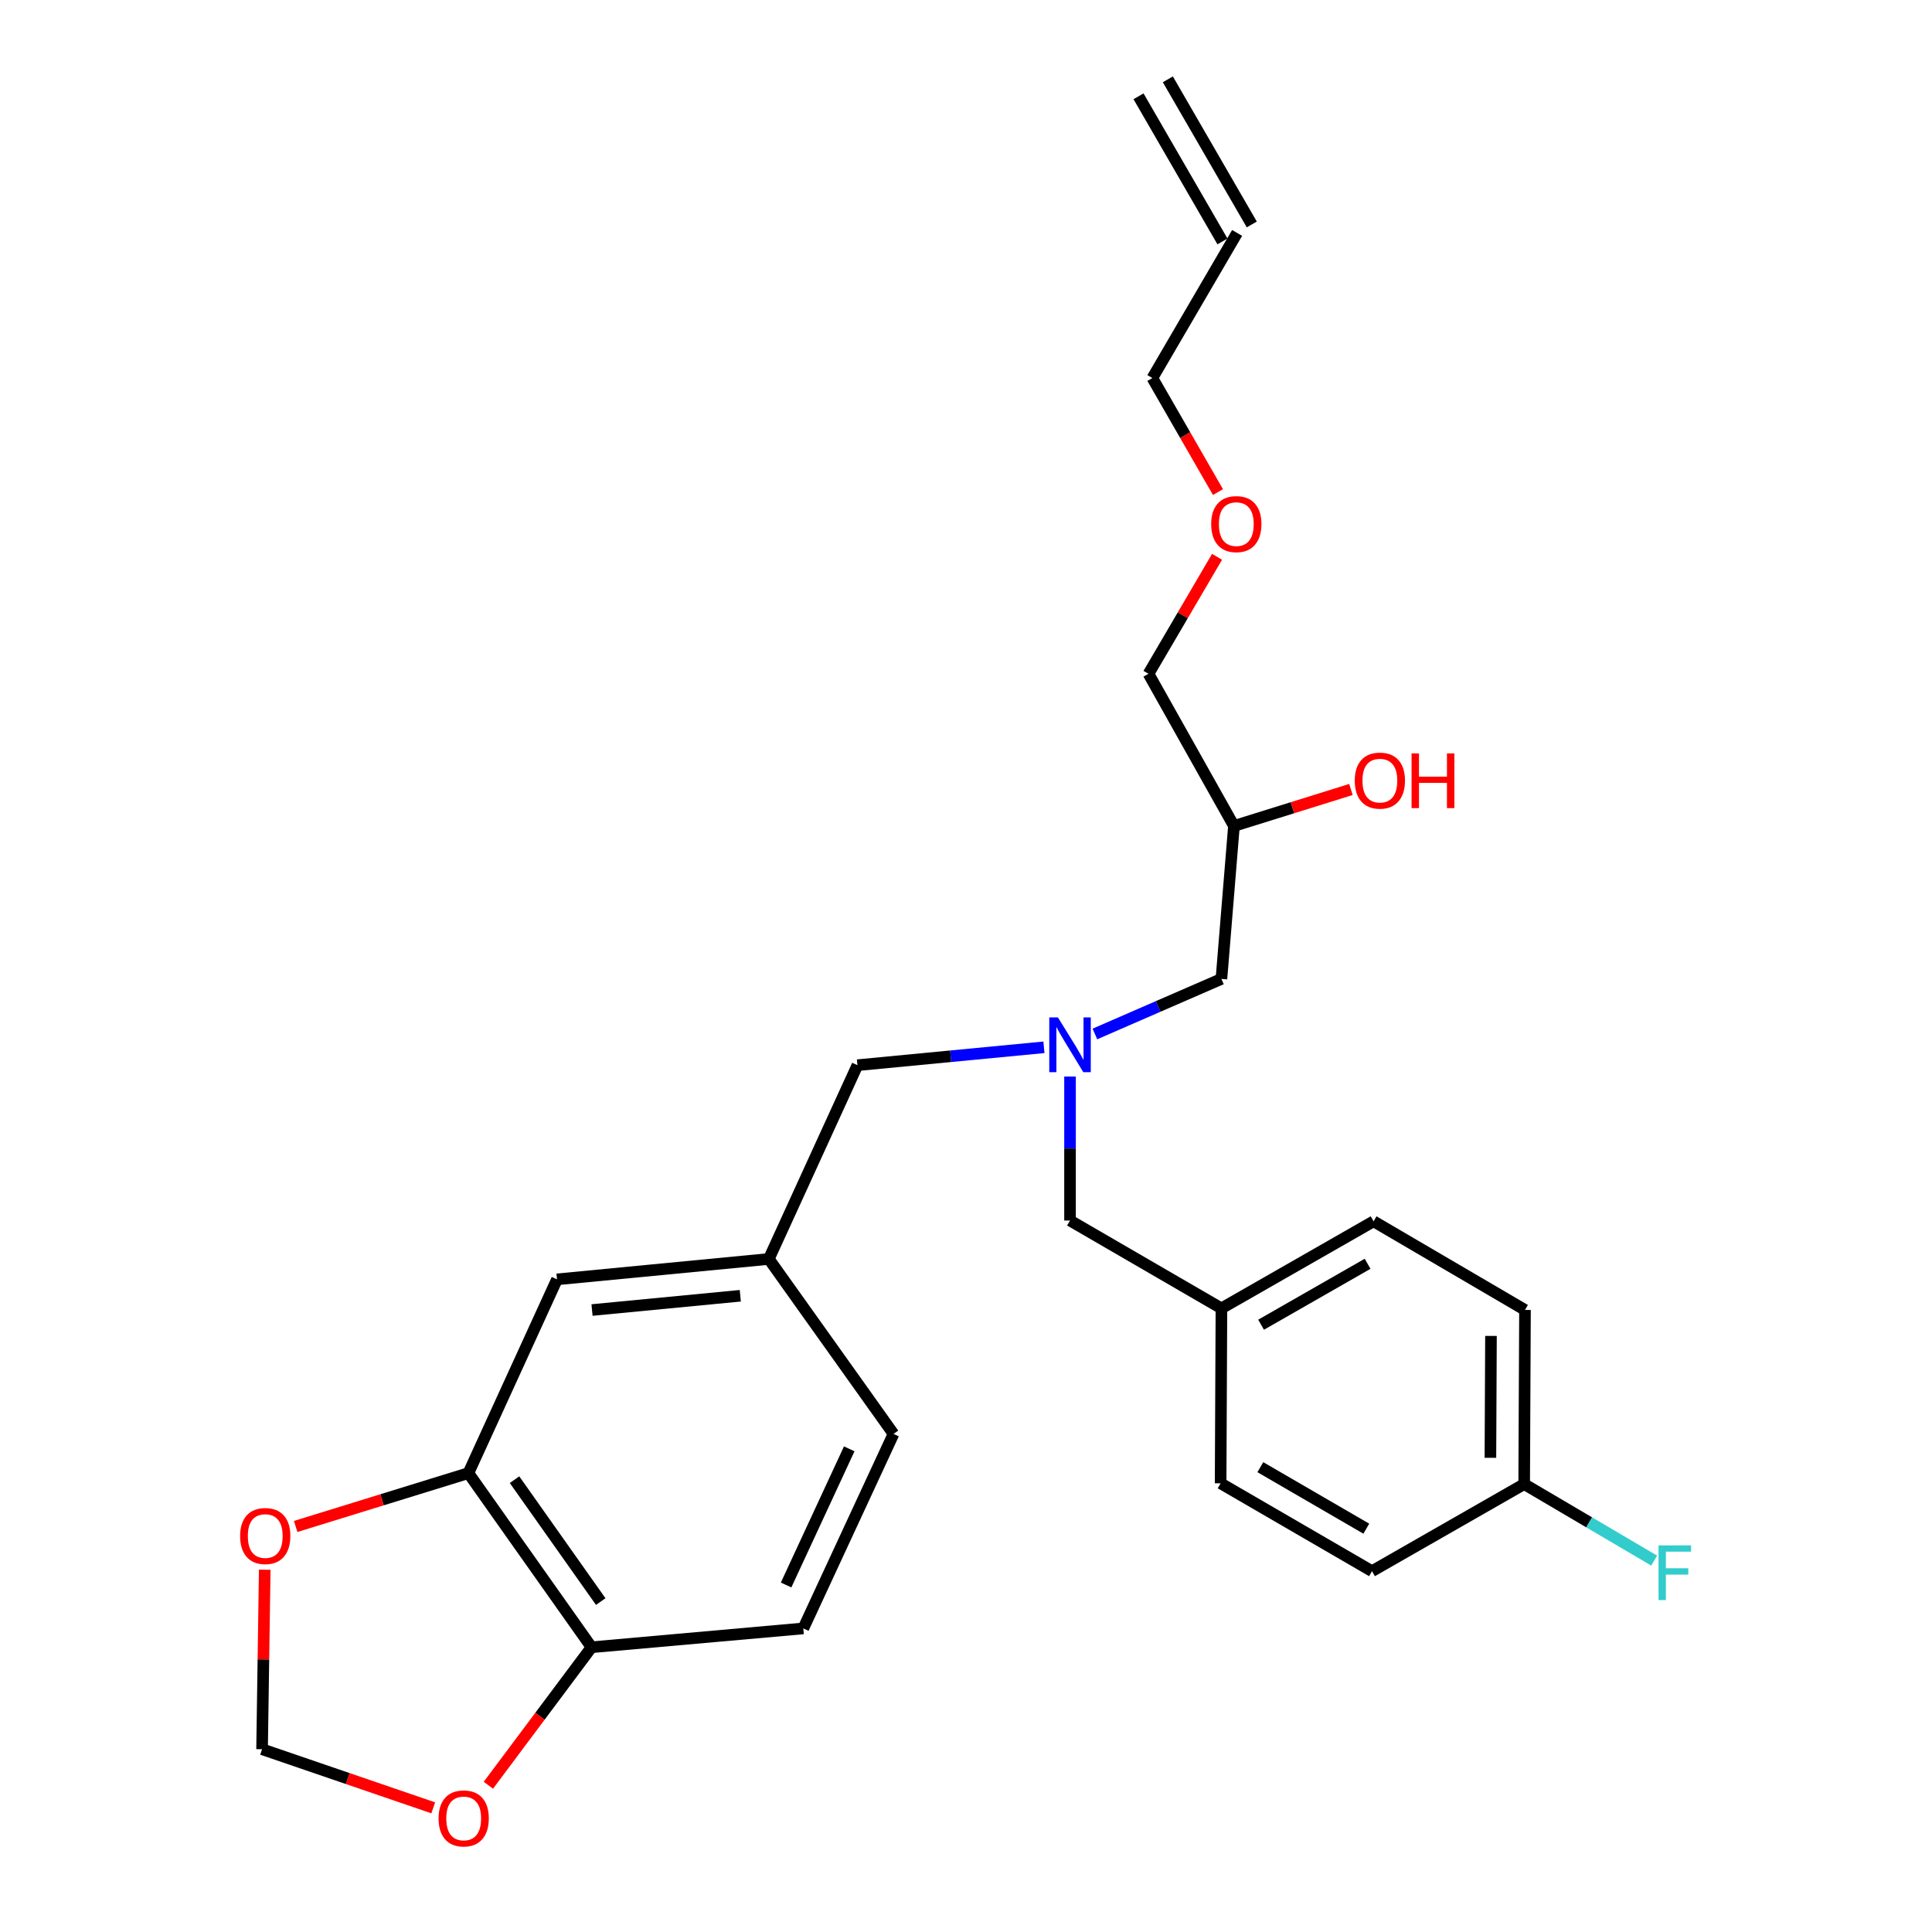 <?xml version='1.0' encoding='iso-8859-1'?>
<svg version='1.1' baseProfile='full'
              xmlns='http://www.w3.org/2000/svg'
                      xmlns:rdkit='http://www.rdkit.org/xml'
                      xmlns:xlink='http://www.w3.org/1999/xlink'
                  xml:space='preserve'
width='1000px' height='1000px' viewBox='0 0 1000 1000'>
<!-- END OF HEADER -->
<rect style='opacity:1.0;fill:#FFFFFF;stroke:none' width='1000' height='1000' x='0' y='0'> </rect>
<path class='bond-1' d='M 242.439,762.484 L 306.178,852.621' style='fill:none;fill-rule:evenodd;stroke:#000000;stroke-width:6px;stroke-linecap:butt;stroke-linejoin:miter;stroke-opacity:1' />
<path class='bond-1' d='M 266.321,765.878 L 310.938,828.973' style='fill:none;fill-rule:evenodd;stroke:#000000;stroke-width:6px;stroke-linecap:butt;stroke-linejoin:miter;stroke-opacity:1' />
<path class='bond-2' d='M 242.439,762.484 L 197.738,776.291' style='fill:none;fill-rule:evenodd;stroke:#000000;stroke-width:6px;stroke-linecap:butt;stroke-linejoin:miter;stroke-opacity:1' />
<path class='bond-2' d='M 197.738,776.291 L 153.038,790.098' style='fill:none;fill-rule:evenodd;stroke:#FF0000;stroke-width:6px;stroke-linecap:butt;stroke-linejoin:miter;stroke-opacity:1' />
<path class='bond-5' d='M 242.439,762.484 L 288.306,662.194' style='fill:none;fill-rule:evenodd;stroke:#000000;stroke-width:6px;stroke-linecap:butt;stroke-linejoin:miter;stroke-opacity:1' />
<path class='bond-0' d='M 540.341,542.082 L 492.075,546.711' style='fill:none;fill-rule:evenodd;stroke:#0000FF;stroke-width:6px;stroke-linecap:butt;stroke-linejoin:miter;stroke-opacity:1' />
<path class='bond-0' d='M 492.075,546.711 L 443.809,551.34' style='fill:none;fill-rule:evenodd;stroke:#000000;stroke-width:6px;stroke-linecap:butt;stroke-linejoin:miter;stroke-opacity:1' />
<path class='bond-8' d='M 566.721,535.183 L 599.465,520.932' style='fill:none;fill-rule:evenodd;stroke:#0000FF;stroke-width:6px;stroke-linecap:butt;stroke-linejoin:miter;stroke-opacity:1' />
<path class='bond-8' d='M 599.465,520.932 L 632.209,506.681' style='fill:none;fill-rule:evenodd;stroke:#000000;stroke-width:6px;stroke-linecap:butt;stroke-linejoin:miter;stroke-opacity:1' />
<path class='bond-10' d='M 553.844,557.221 L 553.844,594.482' style='fill:none;fill-rule:evenodd;stroke:#0000FF;stroke-width:6px;stroke-linecap:butt;stroke-linejoin:miter;stroke-opacity:1' />
<path class='bond-10' d='M 553.844,594.482 L 553.844,631.742' style='fill:none;fill-rule:evenodd;stroke:#000000;stroke-width:6px;stroke-linecap:butt;stroke-linejoin:miter;stroke-opacity:1' />
<path class='bond-3' d='M 306.178,852.621 L 279.477,888.334' style='fill:none;fill-rule:evenodd;stroke:#000000;stroke-width:6px;stroke-linecap:butt;stroke-linejoin:miter;stroke-opacity:1' />
<path class='bond-3' d='M 279.477,888.334 L 252.775,924.047' style='fill:none;fill-rule:evenodd;stroke:#FF0000;stroke-width:6px;stroke-linecap:butt;stroke-linejoin:miter;stroke-opacity:1' />
<path class='bond-9' d='M 306.178,852.621 L 415.794,842.867' style='fill:none;fill-rule:evenodd;stroke:#000000;stroke-width:6px;stroke-linecap:butt;stroke-linejoin:miter;stroke-opacity:1' />
<path class='bond-4' d='M 137.026,812.484 L 136.338,858.94' style='fill:none;fill-rule:evenodd;stroke:#FF0000;stroke-width:6px;stroke-linecap:butt;stroke-linejoin:miter;stroke-opacity:1' />
<path class='bond-4' d='M 136.338,858.94 L 135.649,905.397' style='fill:none;fill-rule:evenodd;stroke:#000000;stroke-width:6px;stroke-linecap:butt;stroke-linejoin:miter;stroke-opacity:1' />
<path class='bond-26' d='M 224.245,935.734 L 179.947,920.566' style='fill:none;fill-rule:evenodd;stroke:#FF0000;stroke-width:6px;stroke-linecap:butt;stroke-linejoin:miter;stroke-opacity:1' />
<path class='bond-26' d='M 179.947,920.566 L 135.649,905.397' style='fill:none;fill-rule:evenodd;stroke:#000000;stroke-width:6px;stroke-linecap:butt;stroke-linejoin:miter;stroke-opacity:1' />
<path class='bond-6' d='M 288.306,662.194 L 397.942,651.64' style='fill:none;fill-rule:evenodd;stroke:#000000;stroke-width:6px;stroke-linecap:butt;stroke-linejoin:miter;stroke-opacity:1' />
<path class='bond-6' d='M 306.432,678.07 L 383.177,670.683' style='fill:none;fill-rule:evenodd;stroke:#000000;stroke-width:6px;stroke-linecap:butt;stroke-linejoin:miter;stroke-opacity:1' />
<path class='bond-7' d='M 397.942,651.64 L 443.809,551.34' style='fill:none;fill-rule:evenodd;stroke:#000000;stroke-width:6px;stroke-linecap:butt;stroke-linejoin:miter;stroke-opacity:1' />
<path class='bond-27' d='M 397.942,651.64 L 462.48,742.196' style='fill:none;fill-rule:evenodd;stroke:#000000;stroke-width:6px;stroke-linecap:butt;stroke-linejoin:miter;stroke-opacity:1' />
<path class='bond-13' d='M 632.209,506.681 L 638.69,427.517' style='fill:none;fill-rule:evenodd;stroke:#000000;stroke-width:6px;stroke-linecap:butt;stroke-linejoin:miter;stroke-opacity:1' />
<path class='bond-15' d='M 415.794,842.867 L 462.48,742.196' style='fill:none;fill-rule:evenodd;stroke:#000000;stroke-width:6px;stroke-linecap:butt;stroke-linejoin:miter;stroke-opacity:1' />
<path class='bond-15' d='M 406.884,820.387 L 439.565,749.917' style='fill:none;fill-rule:evenodd;stroke:#000000;stroke-width:6px;stroke-linecap:butt;stroke-linejoin:miter;stroke-opacity:1' />
<path class='bond-14' d='M 553.844,631.742 L 632.209,677.21' style='fill:none;fill-rule:evenodd;stroke:#000000;stroke-width:6px;stroke-linecap:butt;stroke-linejoin:miter;stroke-opacity:1' />
<path class='bond-11' d='M 640.327,120.565 L 596.467,195.676' style='fill:none;fill-rule:evenodd;stroke:#000000;stroke-width:6px;stroke-linecap:butt;stroke-linejoin:miter;stroke-opacity:1' />
<path class='bond-12' d='M 647.918,116.174 L 604.477,41.064' style='fill:none;fill-rule:evenodd;stroke:#000000;stroke-width:6px;stroke-linecap:butt;stroke-linejoin:miter;stroke-opacity:1' />
<path class='bond-12' d='M 632.735,124.956 L 589.294,49.845' style='fill:none;fill-rule:evenodd;stroke:#000000;stroke-width:6px;stroke-linecap:butt;stroke-linejoin:miter;stroke-opacity:1' />
<path class='bond-22' d='M 638.69,427.517 L 668.965,418.076' style='fill:none;fill-rule:evenodd;stroke:#000000;stroke-width:6px;stroke-linecap:butt;stroke-linejoin:miter;stroke-opacity:1' />
<path class='bond-22' d='M 668.965,418.076 L 699.241,408.635' style='fill:none;fill-rule:evenodd;stroke:#FF0000;stroke-width:6px;stroke-linecap:butt;stroke-linejoin:miter;stroke-opacity:1' />
<path class='bond-25' d='M 638.69,427.517 L 594.459,348.752' style='fill:none;fill-rule:evenodd;stroke:#000000;stroke-width:6px;stroke-linecap:butt;stroke-linejoin:miter;stroke-opacity:1' />
<path class='bond-20' d='M 632.209,677.21 L 631.79,767.756' style='fill:none;fill-rule:evenodd;stroke:#000000;stroke-width:6px;stroke-linecap:butt;stroke-linejoin:miter;stroke-opacity:1' />
<path class='bond-21' d='M 632.209,677.21 L 710.965,632.151' style='fill:none;fill-rule:evenodd;stroke:#000000;stroke-width:6px;stroke-linecap:butt;stroke-linejoin:miter;stroke-opacity:1' />
<path class='bond-21' d='M 652.733,685.676 L 707.862,654.135' style='fill:none;fill-rule:evenodd;stroke:#000000;stroke-width:6px;stroke-linecap:butt;stroke-linejoin:miter;stroke-opacity:1' />
<path class='bond-16' d='M 788.911,768.165 L 789.33,678.029' style='fill:none;fill-rule:evenodd;stroke:#000000;stroke-width:6px;stroke-linecap:butt;stroke-linejoin:miter;stroke-opacity:1' />
<path class='bond-16' d='M 771.434,754.563 L 771.727,691.468' style='fill:none;fill-rule:evenodd;stroke:#000000;stroke-width:6px;stroke-linecap:butt;stroke-linejoin:miter;stroke-opacity:1' />
<path class='bond-17' d='M 788.911,768.165 L 822.553,787.965' style='fill:none;fill-rule:evenodd;stroke:#000000;stroke-width:6px;stroke-linecap:butt;stroke-linejoin:miter;stroke-opacity:1' />
<path class='bond-17' d='M 822.553,787.965 L 856.195,807.765' style='fill:none;fill-rule:evenodd;stroke:#33CCCC;stroke-width:6px;stroke-linecap:butt;stroke-linejoin:miter;stroke-opacity:1' />
<path class='bond-28' d='M 788.911,768.165 L 710.146,813.234' style='fill:none;fill-rule:evenodd;stroke:#000000;stroke-width:6px;stroke-linecap:butt;stroke-linejoin:miter;stroke-opacity:1' />
<path class='bond-18' d='M 710.146,813.234 L 631.79,767.756' style='fill:none;fill-rule:evenodd;stroke:#000000;stroke-width:6px;stroke-linecap:butt;stroke-linejoin:miter;stroke-opacity:1' />
<path class='bond-18' d='M 707.197,791.242 L 652.348,759.408' style='fill:none;fill-rule:evenodd;stroke:#000000;stroke-width:6px;stroke-linecap:butt;stroke-linejoin:miter;stroke-opacity:1' />
<path class='bond-19' d='M 789.33,678.029 L 710.965,632.151' style='fill:none;fill-rule:evenodd;stroke:#000000;stroke-width:6px;stroke-linecap:butt;stroke-linejoin:miter;stroke-opacity:1' />
<path class='bond-23' d='M 629.941,288.203 L 612.2,318.478' style='fill:none;fill-rule:evenodd;stroke:#FF0000;stroke-width:6px;stroke-linecap:butt;stroke-linejoin:miter;stroke-opacity:1' />
<path class='bond-23' d='M 612.2,318.478 L 594.459,348.752' style='fill:none;fill-rule:evenodd;stroke:#000000;stroke-width:6px;stroke-linecap:butt;stroke-linejoin:miter;stroke-opacity:1' />
<path class='bond-24' d='M 630.417,254.698 L 613.442,225.187' style='fill:none;fill-rule:evenodd;stroke:#FF0000;stroke-width:6px;stroke-linecap:butt;stroke-linejoin:miter;stroke-opacity:1' />
<path class='bond-24' d='M 613.442,225.187 L 596.467,195.676' style='fill:none;fill-rule:evenodd;stroke:#000000;stroke-width:6px;stroke-linecap:butt;stroke-linejoin:miter;stroke-opacity:1' />
<path  class='atom-1' d='M 547.584 526.627
L 556.864 541.627
Q 557.784 543.107, 559.264 545.787
Q 560.744 548.467, 560.824 548.627
L 560.824 526.627
L 564.584 526.627
L 564.584 554.947
L 560.704 554.947
L 550.744 538.547
Q 549.584 536.627, 548.344 534.427
Q 547.144 532.227, 546.784 531.547
L 546.784 554.947
L 543.104 554.947
L 543.104 526.627
L 547.584 526.627
' fill='#0000FF'/>
<path  class='atom-3' d='M 124.286 795.043
Q 124.286 788.243, 127.646 784.443
Q 131.006 780.643, 137.286 780.643
Q 143.566 780.643, 146.926 784.443
Q 150.286 788.243, 150.286 795.043
Q 150.286 801.923, 146.886 805.843
Q 143.486 809.723, 137.286 809.723
Q 131.046 809.723, 127.646 805.843
Q 124.286 801.963, 124.286 795.043
M 137.286 806.523
Q 141.606 806.523, 143.926 803.643
Q 146.286 800.723, 146.286 795.043
Q 146.286 789.483, 143.926 786.683
Q 141.606 783.843, 137.286 783.843
Q 132.966 783.843, 130.606 786.643
Q 128.286 789.443, 128.286 795.043
Q 128.286 800.763, 130.606 803.643
Q 132.966 806.523, 137.286 806.523
' fill='#FF0000'/>
<path  class='atom-4' d='M 227.003 941.21
Q 227.003 934.41, 230.363 930.61
Q 233.723 926.81, 240.003 926.81
Q 246.283 926.81, 249.643 930.61
Q 253.003 934.41, 253.003 941.21
Q 253.003 948.09, 249.603 952.01
Q 246.203 955.89, 240.003 955.89
Q 233.763 955.89, 230.363 952.01
Q 227.003 948.13, 227.003 941.21
M 240.003 952.69
Q 244.323 952.69, 246.643 949.81
Q 249.003 946.89, 249.003 941.21
Q 249.003 935.65, 246.643 932.85
Q 244.323 930.01, 240.003 930.01
Q 235.683 930.01, 233.323 932.81
Q 231.003 935.61, 231.003 941.21
Q 231.003 946.93, 233.323 949.81
Q 235.683 952.69, 240.003 952.69
' fill='#FF0000'/>
<path  class='atom-18' d='M 858.457 799.892
L 875.297 799.892
L 875.297 803.132
L 862.257 803.132
L 862.257 811.732
L 873.857 811.732
L 873.857 815.012
L 862.257 815.012
L 862.257 828.212
L 858.457 828.212
L 858.457 799.892
' fill='#33CCCC'/>
<path  class='atom-23' d='M 701.219 404.045
Q 701.219 397.245, 704.579 393.445
Q 707.939 389.645, 714.219 389.645
Q 720.499 389.645, 723.859 393.445
Q 727.219 397.245, 727.219 404.045
Q 727.219 410.925, 723.819 414.845
Q 720.419 418.725, 714.219 418.725
Q 707.979 418.725, 704.579 414.845
Q 701.219 410.965, 701.219 404.045
M 714.219 415.525
Q 718.539 415.525, 720.859 412.645
Q 723.219 409.725, 723.219 404.045
Q 723.219 398.485, 720.859 395.685
Q 718.539 392.845, 714.219 392.845
Q 709.899 392.845, 707.539 395.645
Q 705.219 398.445, 705.219 404.045
Q 705.219 409.765, 707.539 412.645
Q 709.899 415.525, 714.219 415.525
' fill='#FF0000'/>
<path  class='atom-23' d='M 730.619 389.965
L 734.459 389.965
L 734.459 402.005
L 748.939 402.005
L 748.939 389.965
L 752.779 389.965
L 752.779 418.285
L 748.939 418.285
L 748.939 405.205
L 734.459 405.205
L 734.459 418.285
L 730.619 418.285
L 730.619 389.965
' fill='#FF0000'/>
<path  class='atom-24' d='M 626.908 271.276
Q 626.908 264.476, 630.268 260.676
Q 633.628 256.876, 639.908 256.876
Q 646.188 256.876, 649.548 260.676
Q 652.908 264.476, 652.908 271.276
Q 652.908 278.156, 649.508 282.076
Q 646.108 285.956, 639.908 285.956
Q 633.668 285.956, 630.268 282.076
Q 626.908 278.196, 626.908 271.276
M 639.908 282.756
Q 644.228 282.756, 646.548 279.876
Q 648.908 276.956, 648.908 271.276
Q 648.908 265.716, 646.548 262.916
Q 644.228 260.076, 639.908 260.076
Q 635.588 260.076, 633.228 262.876
Q 630.908 265.676, 630.908 271.276
Q 630.908 276.996, 633.228 279.876
Q 635.588 282.756, 639.908 282.756
' fill='#FF0000'/>
</svg>
